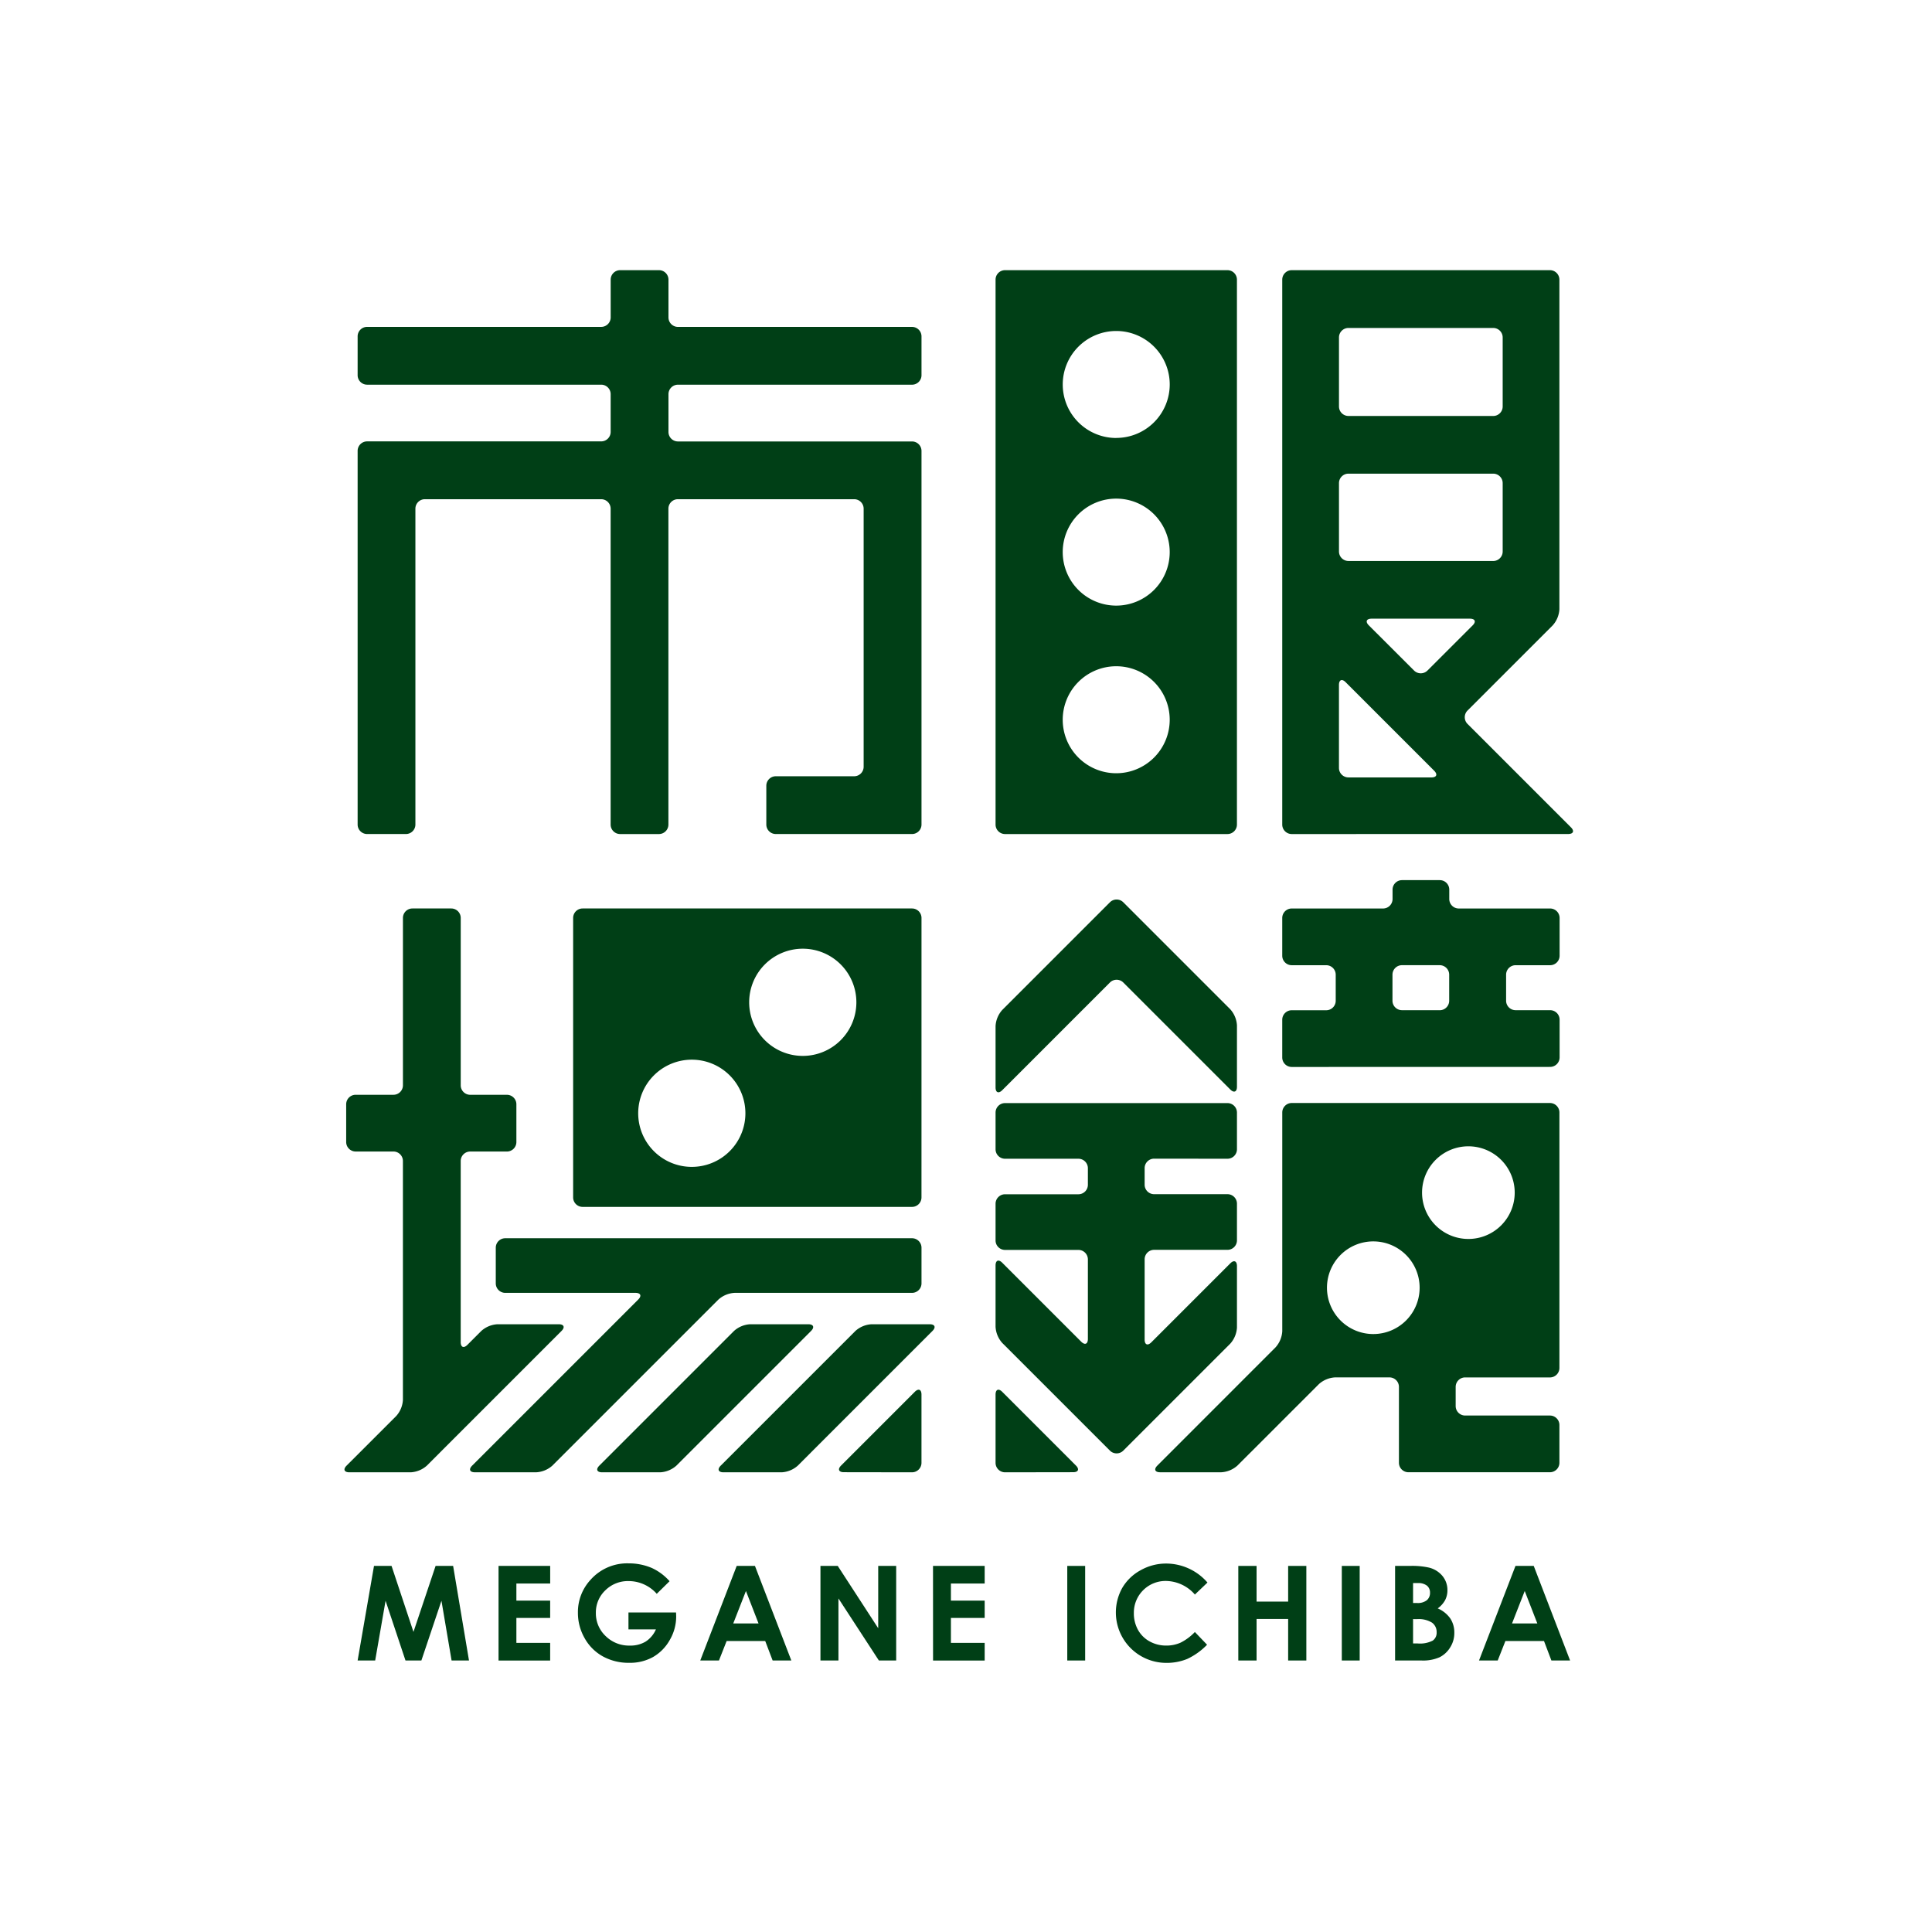 <svg xmlns="http://www.w3.org/2000/svg" xmlns:xlink="http://www.w3.org/1999/xlink" width="93" height="93" viewBox="0 0 93 93">
  <defs>
    <clipPath id="clip-path">
      <rect id="長方形_78" data-name="長方形 78" width="59.134" height="67.041" fill="none"/>
    </clipPath>
  </defs>
  <g id="グループ_94" data-name="グループ 94" transform="translate(-22 -17)">
    <rect id="長方形_79" data-name="長方形 79" width="93" height="93" transform="translate(22 17)" fill="#fff"/>
    <g id="グループ_1" data-name="グループ 1" transform="translate(38.585 30.005)">
      <g id="グループ_93" data-name="グループ 93" clip-path="url(#clip-path)">
        <path id="パス_215" data-name="パス 215" d="M253.359,173.488a.457.457,0,0,1-.455-.455v-1.82a.457.457,0,0,1,.455-.455h1.664a.457.457,0,0,0,.455-.455v-1.258a.457.457,0,0,0-.455-.455h-1.664a.457.457,0,0,1-.455-.455v-1.82a.457.457,0,0,1,.455-.455h4.4a.457.457,0,0,0,.455-.455v-.455a.457.457,0,0,1,.455-.455h1.82a.457.457,0,0,1,.455.455v.455a.457.457,0,0,0,.456.455h4.4a.457.457,0,0,1,.455.455v1.82a.457.457,0,0,1-.455.455h-1.665a.457.457,0,0,0-.455.455V170.3a.457.457,0,0,0,.455.455h1.665a.457.457,0,0,1,.455.455v1.82a.457.457,0,0,1-.455.455Zm7.126-2.731a.457.457,0,0,0,.455-.455v-1.258a.457.457,0,0,0-.455-.455h-1.82a.457.457,0,0,0-.455.455V170.3a.457.457,0,0,0,.455.455Z" transform="translate(-207.766 -135.133)" fill="#003f16"/>
        <path id="パス_216" data-name="パス 216" d="M176.036,305.941a.457.457,0,0,1-.455-.455V302.2c0-.25.145-.31.322-.133l3.546,3.547c.177.177.117.322-.133.322Z" transform="translate(-144.243 -248.074)" fill="#003f16"/>
        <path id="パス_217" data-name="パス 217" d="M181.73,169.873a.456.456,0,0,0-.644,0l-5.183,5.183a1.266,1.266,0,0,0-.322.777v2.951c0,.25.145.311.322.134l5.183-5.183a.456.456,0,0,1,.644,0l5.149,5.149c.177.177.322.117.322-.133V175.8a1.267,1.267,0,0,0-.322-.777Z" transform="translate(-144.243 -139.445)" fill="#003f16"/>
        <path id="パス_218" data-name="パス 218" d="M186.746,227.3a.457.457,0,0,0,.455-.455v-1.769a.457.457,0,0,0-.455-.455H176.036a.457.457,0,0,0-.455.455v1.769a.457.457,0,0,0,.455.455h3.534a.457.457,0,0,1,.455.455v.8a.457.457,0,0,1-.455.455h-3.534a.457.457,0,0,0-.455.455v1.769a.457.457,0,0,0,.455.455h3.534a.457.457,0,0,1,.455.455v3.829c0,.25-.145.31-.322.133l-3.8-3.8c-.177-.177-.322-.117-.322.133v2.951a1.268,1.268,0,0,0,.322.777l5.183,5.183a.457.457,0,0,0,.644,0l5.149-5.149a1.267,1.267,0,0,0,.322-.777V232.47c0-.251-.145-.311-.322-.133l-3.8,3.8c-.177.177-.322.117-.322-.134v-3.863a.457.457,0,0,1,.455-.455h3.534a.457.457,0,0,0,.455-.455v-1.769a.457.457,0,0,0-.455-.455h-3.534a.457.457,0,0,1-.455-.455v-.8a.457.457,0,0,1,.455-.455Z" transform="translate(-144.243 -184.527)" fill="#003f16"/>
        <path id="パス_219" data-name="パス 219" d="M237.644,237.827a.457.457,0,0,0,.455-.455v-12.3a.457.457,0,0,0-.455-.455H225.213a.457.457,0,0,0-.455.455V235.6a1.266,1.266,0,0,1-.322.777l-5.691,5.693c-.177.177-.117.322.133.322h2.944a1.267,1.267,0,0,0,.777-.322l3.924-3.923a1.267,1.267,0,0,1,.777-.322h2.619a.457.457,0,0,1,.455.455v3.656a.457.457,0,0,0,.455.455h6.815a.457.457,0,0,0,.455-.455v-1.82a.457.457,0,0,0-.455-.455H233.56a.457.457,0,0,1-.455-.455v-.925a.457.457,0,0,1,.455-.455Zm-6.927-2.742a2.23,2.23,0,1,1,0-3.153,2.229,2.229,0,0,1,0,3.153m1.423-4.577a2.23,2.23,0,1,1,3.154,0,2.23,2.23,0,0,1-3.154,0" transform="translate(-179.619 -184.527)" fill="#003f16"/>
        <path id="パス_220" data-name="パス 220" d="M253.36,27.143a.457.457,0,0,1-.455-.455V.455A.457.457,0,0,1,253.36,0h12.431a.457.457,0,0,1,.455.455V16.321a1.267,1.267,0,0,1-.322.777l-4.1,4.1a.456.456,0,0,0,0,.644l4.977,4.977c.177.177.117.322-.133.322Zm6.726-2.725c.25,0,.31-.145.133-.322l-4.262-4.262c-.177-.177-.322-.117-.322.133v3.995a.457.457,0,0,0,.455.455Zm-.835-5.145a.457.457,0,0,0,.644,0l2.176-2.175c.177-.177.117-.322-.133-.322h-4.732c-.251,0-.31.145-.133.322ZM263.061,14a.457.457,0,0,0,.455-.455V10.25a.457.457,0,0,0-.455-.455h-6.97a.457.457,0,0,0-.455.455v3.294a.457.457,0,0,0,.455.455Zm0-6.981a.457.457,0,0,0,.455-.455V3.237a.457.457,0,0,0-.455-.455h-6.97a.457.457,0,0,0-.455.455V6.563a.457.457,0,0,0,.455.455Z" transform="translate(-207.767)" fill="#003f16"/>
        <path id="パス_221" data-name="パス 221" d="M176.036,0a.457.457,0,0,0-.455.455V26.688a.457.457,0,0,0,.455.455h10.709a.457.457,0,0,0,.455-.455V.455A.457.457,0,0,0,186.746,0Zm5.354,24.216a2.575,2.575,0,1,1,2.574-2.575,2.575,2.575,0,0,1-2.574,2.575m0-8.069a2.575,2.575,0,1,1,2.574-2.575,2.575,2.575,0,0,1-2.574,2.575m0-8.069A2.575,2.575,0,1,1,183.965,5.5a2.575,2.575,0,0,1-2.574,2.575" transform="translate(-144.243)" fill="#003f16"/>
        <path id="パス_222" data-name="パス 222" d="M136.88,305.941a.457.457,0,0,0,.455-.455V302.2c0-.25-.145-.31-.322-.133l-3.546,3.547c-.177.177-.117.322.133.322Z" transform="translate(-109.563 -248.074)" fill="#003f16"/>
        <path id="パス_223" data-name="パス 223" d="M108.254,284.29a1.267,1.267,0,0,0-.777.322l-6.483,6.483c-.177.177-.117.322.133.322h2.8a1.267,1.267,0,0,0,.777-.322l6.482-6.483c.177-.177.117-.322-.133-.322Z" transform="translate(-82.885 -233.55)" fill="#003f16"/>
        <path id="パス_224" data-name="パス 224" d="M75.5,284.29a1.267,1.267,0,0,0-.777.322l-6.483,6.483c-.177.177-.117.322.133.322h2.8a1.267,1.267,0,0,0,.777-.322l6.482-6.483c.177-.177.117-.322-.133-.322Z" transform="translate(-55.975 -233.55)" fill="#003f16"/>
        <path id="パス_225" data-name="パス 225" d="M7.362,192.159a1.267,1.267,0,0,0-.777.322l-.67.67c-.177.177-.322.117-.322-.133V184.3a.457.457,0,0,1,.455-.455H7.818a.457.457,0,0,0,.455-.455v-1.821a.457.457,0,0,0-.455-.455H6.049a.457.457,0,0,1-.455-.455V172.6a.456.456,0,0,0-.455-.455H3.267a.456.456,0,0,0-.455.455v8.058a.457.457,0,0,1-.455.455H.535a.457.457,0,0,0-.455.455v1.821a.457.457,0,0,0,.455.455H2.356a.457.457,0,0,1,.455.455v11.5a1.267,1.267,0,0,1-.322.777L.1,198.964c-.177.177-.117.322.133.322H3.187a1.267,1.267,0,0,0,.777-.322l6.482-6.483c.177-.177.117-.322-.133-.322Z" transform="translate(-0.001 -141.419)" fill="#003f16"/>
        <path id="パス_226" data-name="パス 226" d="M55.127,263.722a.457.457,0,0,0,.455-.455v-1.719a.457.457,0,0,0-.455-.455H35.544a.456.456,0,0,0-.455.455v1.719a.457.457,0,0,0,.455.455h6.269c.251,0,.311.145.133.322l-7.993,7.993c-.177.177-.117.322.133.322h2.951a1.267,1.267,0,0,0,.777-.322l7.993-7.993a1.267,1.267,0,0,1,.777-.322Z" transform="translate(-27.809 -214.493)" fill="#003f16"/>
        <path id="パス_227" data-name="パス 227" d="M78.425,172.6a.457.457,0,0,0-.455-.455H62.111a.456.456,0,0,0-.455.455v13.455a.457.457,0,0,0,.455.455H77.969a.457.457,0,0,0,.455-.455Zm-9.233,11.228a2.58,2.58,0,1,1,0-3.649,2.58,2.58,0,0,1,0,3.649m5.342-5.342a2.58,2.58,0,1,1,0-3.649,2.58,2.58,0,0,1,0,3.649" transform="translate(-50.652 -141.419)" fill="#003f16"/>
        <path id="パス_228" data-name="パス 228" d="M30.219,5.513a.457.457,0,0,0,.455-.455V3.186a.457.457,0,0,0-.455-.455H18.949a.457.457,0,0,1-.455-.455V.455A.457.457,0,0,0,18.038,0H16.167a.457.457,0,0,0-.455.455v1.82a.457.457,0,0,1-.455.455H3.986a.457.457,0,0,0-.455.455V5.057a.457.457,0,0,0,.455.455h11.27a.457.457,0,0,1,.455.455v1.82a.457.457,0,0,1-.455.455H3.986a.457.457,0,0,0-.455.455V26.687a.457.457,0,0,0,.455.455H5.857a.457.457,0,0,0,.455-.455V11.48a.457.457,0,0,1,.455-.455h8.488a.457.457,0,0,1,.455.455V26.688a.457.457,0,0,0,.455.455h1.871a.457.457,0,0,0,.455-.455V11.48a.457.457,0,0,1,.455-.455h8.488a.457.457,0,0,1,.455.455V23.906a.457.457,0,0,1-.455.455H23.659a.457.457,0,0,0-.455.455v1.871a.457.457,0,0,0,.455.455h6.56a.457.457,0,0,0,.455-.455V24.816c0-.25,0-.455,0-.455s0-.2,0-.455V11.48c0-.25,0-.455,0-.455s0-.2,0-.455V8.7a.457.457,0,0,0-.455-.455H18.949a.457.457,0,0,1-.455-.455V5.968a.457.457,0,0,1,.455-.455Z" transform="translate(-2.901)" fill="#003f16"/>
        <path id="パス_229" data-name="パス 229" d="M4.319,349.469h.845l1.055,3.176,1.065-3.176h.844l.764,4.553H8.054l-.488-2.876L6.6,354.022H5.835l-.959-2.876-.5,2.876H3.531Z" transform="translate(-2.901 -287.096)" fill="#003f16"/>
        <path id="パス_230" data-name="パス 230" d="M41.534,349.469h2.486v.848H42.393v.823h1.626v.833H42.393v1.2h1.626v.851H41.534Z" transform="translate(-34.121 -287.096)" fill="#003f16"/>
        <path id="パス_231" data-name="パス 231" d="M67.334,349.683l-.61.6a1.806,1.806,0,0,0-1.351-.613,1.545,1.545,0,0,0-1.126.446,1.463,1.463,0,0,0-.454,1.083,1.5,1.5,0,0,0,.471,1.118,1.6,1.6,0,0,0,1.162.458,1.425,1.425,0,0,0,.758-.189,1.333,1.333,0,0,0,.5-.591H65.362v-.814h2.291l.006.192a2.237,2.237,0,0,1-.309,1.133,2.163,2.163,0,0,1-.8.817,2.282,2.282,0,0,1-1.155.281,2.566,2.566,0,0,1-1.264-.308,2.251,2.251,0,0,1-.879-.878,2.447,2.447,0,0,1-.323-1.229,2.286,2.286,0,0,1,.6-1.572,2.356,2.356,0,0,1,1.845-.8,2.8,2.8,0,0,1,1.11.221,2.555,2.555,0,0,1,.856.637" transform="translate(-51.695 -286.567)" fill="#003f16"/>
        <path id="パス_232" data-name="パス 232" d="M97.684,349.468h.879l1.751,4.553h-.9l-.357-.938H97.2l-.37.938h-.9Zm.445,1.207-.611,1.563h1.218Z" transform="translate(-78.807 -287.095)" fill="#003f16"/>
        <path id="パス_233" data-name="パス 233" d="M128.355,349.469h.832l1.948,3v-3H132v4.553h-.833l-1.946-2.987v2.987h-.866Z" transform="translate(-105.446 -287.096)" fill="#003f16"/>
        <path id="パス_234" data-name="パス 234" d="M158.713,349.469H161.2v.848h-1.625v.823H161.2v.833h-1.625v1.2H161.2v.851h-2.485Z" transform="translate(-130.386 -287.096)" fill="#003f16"/>
        <rect id="長方形_76" data-name="長方形 76" width="0.861" height="4.553" transform="translate(34.79 62.373)" fill="#003f16"/>
        <path id="パス_235" data-name="パス 235" d="M212.436,349.74l-.606.578a1.881,1.881,0,0,0-1.392-.654,1.526,1.526,0,0,0-1.546,1.546,1.634,1.634,0,0,0,.2.81,1.423,1.423,0,0,0,.56.554,1.626,1.626,0,0,0,.8.2,1.652,1.652,0,0,0,.69-.141,2.465,2.465,0,0,0,.687-.512l.587.613a3.225,3.225,0,0,1-.953.683,2.6,2.6,0,0,1-1.024.19A2.426,2.426,0,0,1,208.333,350a2.282,2.282,0,0,1,.882-.851,2.486,2.486,0,0,1,1.237-.323,2.637,2.637,0,0,1,1.984.915" transform="translate(-170.897 -286.567)" fill="#003f16"/>
        <path id="パス_236" data-name="パス 236" d="M241.052,349.469h.879v1.718h1.52v-1.718h.876v4.553h-.876v-2h-1.52v2h-.879Z" transform="translate(-198.029 -287.096)" fill="#003f16"/>
        <rect id="長方形_77" data-name="長方形 77" width="0.861" height="4.553" transform="translate(48.005 62.373)" fill="#003f16"/>
        <path id="パス_237" data-name="パス 237" d="M283.335,354.021v-4.553h.715a3.714,3.714,0,0,1,.912.08,1.219,1.219,0,0,1,.65.4,1.06,1.06,0,0,1,.242.693,1.018,1.018,0,0,1-.11.472,1.212,1.212,0,0,1-.357.4,1.421,1.421,0,0,1,.607.487,1.229,1.229,0,0,1,.192.692,1.281,1.281,0,0,1-.2.7,1.261,1.261,0,0,1-.51.473,1.972,1.972,0,0,1-.864.156Zm.865-3.727v.959h.191a.7.7,0,0,0,.471-.133.455.455,0,0,0,.154-.362.424.424,0,0,0-.146-.339.67.67,0,0,0-.444-.125Zm0,1.733V353.2h.218a1.344,1.344,0,0,0,.728-.136.458.458,0,0,0,.189-.4.554.554,0,0,0-.221-.464,1.217,1.217,0,0,0-.733-.17Z" transform="translate(-232.765 -287.095)" fill="#003f16"/>
        <path id="パス_238" data-name="パス 238" d="M307.721,349.468h.879l1.75,4.553h-.9l-.356-.938h-1.858l-.37.938h-.9Zm.445,1.207-.611,1.563h1.218Z" transform="translate(-251.356 -287.095)" fill="#003f16"/>
      </g>
    </g>
  </g>
</svg>
